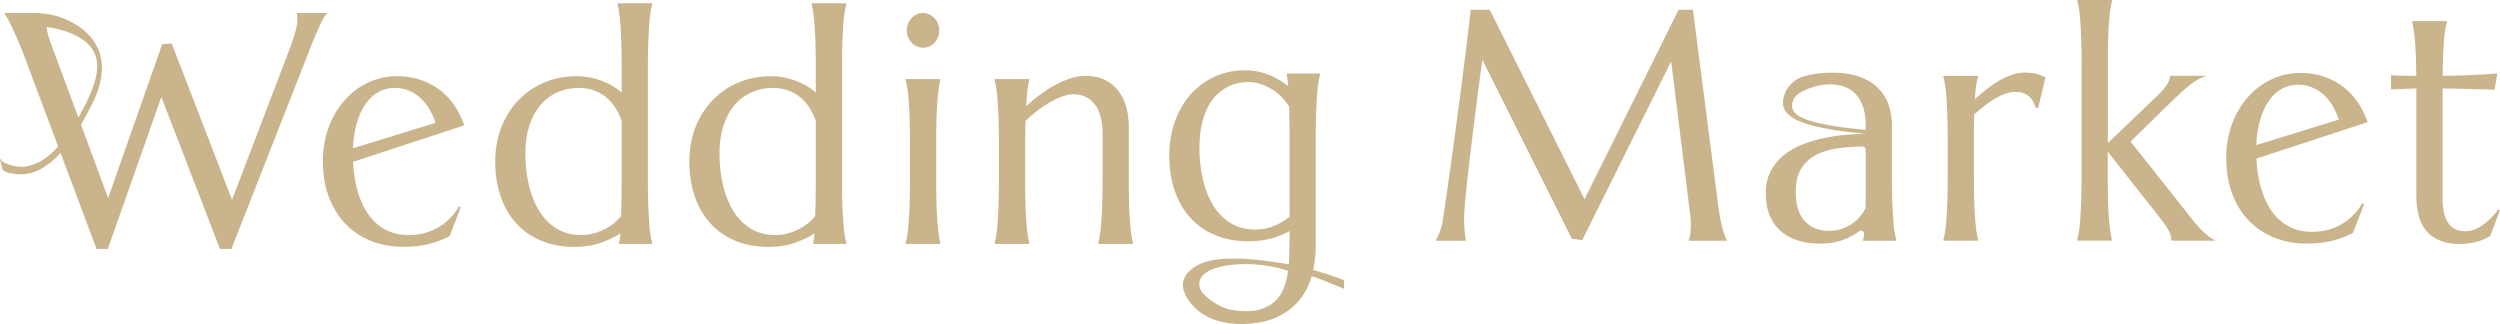<svg width="216" height="28" viewBox="0 0 216 28" fill="none" xmlns="http://www.w3.org/2000/svg">
<g clip-path="url(#clip0_401_2106)">
<path d="M49.82 6.579C50.175 6.579 50.532 6.612 50.887 6.677C51.242 6.741 51.591 6.834 51.928 6.956C52.267 7.078 52.587 7.225 52.89 7.402C53.194 7.579 53.467 7.777 53.71 8.001V5.72C53.71 4.932 53.701 4.243 53.683 3.653C53.665 3.064 53.639 2.556 53.605 2.131C53.569 1.704 53.531 1.348 53.489 1.059C53.447 0.773 53.397 0.53 53.346 0.336V0.282H56.354V0.336C56.303 0.532 56.252 0.773 56.205 1.059C56.158 1.348 56.117 1.704 56.089 2.131C56.057 2.558 56.033 3.066 56.01 3.653C55.988 4.243 55.977 4.93 55.977 5.72V15.639C55.977 16.427 55.988 17.116 56.01 17.706C56.033 18.295 56.057 18.803 56.089 19.228C56.12 19.655 56.158 20.011 56.205 20.3C56.252 20.588 56.303 20.829 56.354 21.023V21.078H53.478V21.023C53.505 20.949 53.525 20.839 53.543 20.696C53.56 20.553 53.581 20.374 53.607 20.161C53.165 20.457 52.609 20.727 51.941 20.968C51.274 21.209 50.496 21.331 49.61 21.331C48.576 21.331 47.64 21.159 46.798 20.815C45.956 20.471 45.237 19.98 44.643 19.34C44.049 18.701 43.591 17.923 43.27 17.009C42.948 16.095 42.787 15.069 42.787 13.928C42.787 12.881 42.961 11.91 43.307 11.015C43.654 10.12 44.141 9.344 44.766 8.686C45.391 8.027 46.133 7.512 46.992 7.142C47.852 6.772 48.792 6.586 49.818 6.586L49.82 6.579ZM53.712 10.447C53.366 9.473 52.868 8.755 52.223 8.29C51.575 7.827 50.849 7.593 50.041 7.593C49.364 7.593 48.739 7.719 48.165 7.975C47.593 8.23 47.102 8.598 46.693 9.08C46.284 9.562 45.965 10.153 45.735 10.853C45.505 11.554 45.391 12.349 45.391 13.239C45.391 14.241 45.496 15.172 45.704 16.035C45.911 16.897 46.217 17.646 46.622 18.283C47.026 18.918 47.526 19.414 48.125 19.772C48.723 20.13 49.413 20.307 50.195 20.307C50.604 20.307 50.986 20.257 51.34 20.154C51.696 20.052 52.022 19.923 52.316 19.765C52.611 19.608 52.873 19.433 53.098 19.242C53.324 19.052 53.511 18.866 53.659 18.679C53.677 18.281 53.69 17.825 53.697 17.317C53.706 16.806 53.71 16.245 53.71 15.635V10.444L53.712 10.447Z" fill="#C9B48C"/>
<path d="M66.592 6.579C66.947 6.579 67.304 6.612 67.659 6.677C68.014 6.741 68.363 6.834 68.7 6.956C69.039 7.078 69.359 7.225 69.662 7.402C69.966 7.579 70.239 7.777 70.482 8.001V5.72C70.482 4.932 70.473 4.243 70.455 3.653C70.437 3.064 70.411 2.556 70.377 2.131C70.341 1.704 70.303 1.348 70.261 1.059C70.219 0.773 70.169 0.53 70.118 0.336V0.282H73.126V0.336C73.075 0.532 73.023 0.773 72.977 1.059C72.93 1.348 72.889 1.704 72.861 2.131C72.829 2.558 72.805 3.066 72.782 3.653C72.76 4.243 72.749 4.93 72.749 5.72V15.639C72.749 16.427 72.76 17.116 72.782 17.706C72.805 18.295 72.829 18.803 72.861 19.228C72.892 19.655 72.93 20.011 72.977 20.3C73.023 20.588 73.075 20.829 73.126 21.023V21.078H70.25V21.023C70.277 20.949 70.297 20.839 70.314 20.696C70.332 20.553 70.353 20.374 70.379 20.161C69.937 20.457 69.381 20.727 68.713 20.968C68.046 21.209 67.268 21.331 66.382 21.331C65.348 21.331 64.412 21.159 63.57 20.815C62.728 20.471 62.009 19.98 61.415 19.34C60.821 18.701 60.363 17.923 60.041 17.009C59.72 16.095 59.559 15.069 59.559 13.928C59.559 12.881 59.733 11.91 60.079 11.015C60.426 10.12 60.912 9.344 61.538 8.686C62.163 8.027 62.904 7.512 63.764 7.142C64.624 6.772 65.564 6.586 66.589 6.586L66.592 6.579ZM70.484 10.447C70.138 9.473 69.64 8.755 68.995 8.29C68.347 7.827 67.621 7.593 66.813 7.593C66.136 7.593 65.511 7.719 64.937 7.975C64.365 8.23 63.874 8.598 63.465 9.08C63.056 9.562 62.737 10.153 62.507 10.853C62.277 11.554 62.163 12.349 62.163 13.239C62.163 14.241 62.268 15.172 62.476 16.035C62.683 16.897 62.989 17.646 63.394 18.283C63.798 18.918 64.298 19.414 64.897 19.772C65.495 20.13 66.185 20.307 66.967 20.307C67.376 20.307 67.757 20.257 68.112 20.154C68.468 20.052 68.794 19.923 69.088 19.765C69.383 19.608 69.644 19.433 69.87 19.242C70.096 19.052 70.283 18.866 70.431 18.679C70.448 18.281 70.462 17.825 70.469 17.317C70.478 16.806 70.482 16.245 70.482 15.635V10.444L70.484 10.447Z" fill="#C9B48C"/>
<path d="M78.623 12.27C78.623 11.482 78.611 10.793 78.589 10.204C78.567 9.614 78.542 9.106 78.511 8.681C78.48 8.254 78.442 7.898 78.395 7.61C78.348 7.323 78.296 7.08 78.245 6.887V6.832H81.253V6.887C81.202 7.082 81.153 7.323 81.11 7.61C81.068 7.898 81.028 8.254 80.994 8.681C80.959 9.108 80.934 9.617 80.916 10.204C80.898 10.793 80.889 11.48 80.889 12.27V15.637C80.889 16.424 80.898 17.114 80.916 17.703C80.934 18.293 80.959 18.801 80.994 19.226C81.028 19.653 81.068 20.009 81.11 20.297C81.153 20.586 81.202 20.827 81.253 21.02V21.075H78.245V21.02C78.296 20.825 78.348 20.584 78.395 20.297C78.442 20.011 78.482 19.653 78.511 19.226C78.542 18.799 78.567 18.29 78.589 17.703C78.611 17.114 78.623 16.427 78.623 15.637V12.27ZM78.348 2.615C78.348 2.412 78.384 2.219 78.46 2.038C78.533 1.856 78.632 1.699 78.752 1.565C78.873 1.432 79.02 1.324 79.188 1.246C79.357 1.167 79.54 1.126 79.741 1.126C79.942 1.126 80.126 1.167 80.295 1.246C80.465 1.324 80.612 1.432 80.737 1.565C80.862 1.699 80.963 1.856 81.037 2.038C81.11 2.219 81.148 2.41 81.148 2.615C81.148 3.042 81.014 3.398 80.744 3.687C80.474 3.975 80.141 4.119 79.741 4.119C79.543 4.119 79.357 4.08 79.188 3.999C79.018 3.921 78.873 3.813 78.752 3.68C78.632 3.546 78.533 3.388 78.46 3.207C78.386 3.026 78.348 2.83 78.348 2.615Z" fill="#C9B48C"/>
<path d="M95.269 11.7C95.269 10.476 95.039 9.576 94.579 9.001C94.119 8.426 93.503 8.139 92.73 8.139C92.453 8.139 92.14 8.201 91.792 8.328C91.444 8.452 91.089 8.619 90.725 8.829C90.361 9.039 89.996 9.282 89.63 9.559C89.266 9.838 88.922 10.134 88.601 10.449L88.574 12.272V15.639C88.574 16.427 88.583 17.116 88.601 17.706C88.619 18.295 88.643 18.803 88.679 19.228C88.715 19.655 88.752 20.011 88.795 20.3C88.837 20.588 88.886 20.829 88.938 21.023V21.078H85.93V21.023C85.981 20.827 86.032 20.586 86.079 20.3C86.126 20.013 86.166 19.655 86.195 19.228C86.227 18.801 86.251 18.293 86.274 17.706C86.296 17.116 86.307 16.429 86.307 15.639V12.272C86.307 11.485 86.296 10.795 86.274 10.206C86.251 9.616 86.227 9.108 86.195 8.683C86.164 8.256 86.126 7.901 86.079 7.612C86.032 7.326 85.981 7.082 85.93 6.889V6.834H88.938V6.889C88.869 7.12 88.815 7.416 88.775 7.772C88.737 8.13 88.695 8.595 88.652 9.17C89.007 8.855 89.391 8.54 89.804 8.225C90.218 7.91 90.644 7.629 91.086 7.383C91.528 7.137 91.98 6.937 92.44 6.784C92.9 6.631 93.351 6.555 93.793 6.555C94.47 6.555 95.046 6.679 95.517 6.93C95.991 7.18 96.377 7.509 96.676 7.918C96.975 8.326 97.192 8.791 97.328 9.316C97.462 9.841 97.529 10.37 97.529 10.91V15.639C97.529 16.427 97.538 17.116 97.556 17.706C97.574 18.295 97.599 18.803 97.634 19.228C97.668 19.655 97.708 20.011 97.75 20.3C97.793 20.588 97.842 20.829 97.893 21.023V21.078H94.885V21.023C94.936 20.827 94.988 20.586 95.035 20.3C95.082 20.013 95.122 19.655 95.151 19.228C95.182 18.801 95.207 18.293 95.229 17.706C95.251 17.116 95.263 16.429 95.263 15.639V11.702L95.269 11.7Z" fill="#C9B48C"/>
<path d="M116.126 24.206C115.185 23.846 114.299 23.557 113.463 23.328C113.461 23.328 113.459 23.323 113.459 23.321C113.604 22.645 113.68 21.956 113.68 21.252V11.793C113.68 11.005 113.691 10.316 113.714 9.726C113.736 9.137 113.76 8.629 113.792 8.204C113.823 7.777 113.861 7.421 113.908 7.132C113.955 6.846 114.006 6.603 114.058 6.409V6.355H111.181V6.409L111.308 7.424C111.308 7.424 111.304 7.433 111.299 7.431C111.052 7.249 110.797 7.078 110.536 6.918C110.27 6.755 109.988 6.612 109.689 6.486C109.39 6.362 109.066 6.261 108.72 6.187C108.372 6.114 107.992 6.075 107.574 6.075C106.603 6.075 105.714 6.264 104.912 6.638C104.108 7.013 103.418 7.531 102.842 8.19C102.266 8.848 101.817 9.626 101.502 10.526C101.185 11.425 101.026 12.399 101.026 13.446C101.026 14.587 101.187 15.616 101.509 16.527C101.83 17.441 102.288 18.216 102.882 18.858C103.476 19.498 104.195 19.989 105.037 20.333C105.879 20.677 106.817 20.849 107.849 20.849C108.604 20.849 109.281 20.763 109.879 20.591C110.478 20.419 110.982 20.216 111.407 19.977C111.411 19.977 111.416 19.977 111.416 19.982V20.431C111.416 21.015 111.409 21.581 111.395 22.128C111.389 22.371 111.375 22.61 111.355 22.839C111.355 22.843 111.351 22.846 111.349 22.843C108.774 22.39 106.462 22.154 104.609 22.514C104.135 22.605 103.677 22.772 103.262 23.032C102.639 23.423 101.96 24.106 102.29 25.139C102.465 25.685 102.797 26.146 103.157 26.511C103.818 27.181 104.66 27.604 105.553 27.802C105.649 27.823 105.745 27.843 105.844 27.864C106.286 27.952 106.723 27.995 107.159 27.995C108.401 27.995 109.437 27.804 110.27 27.425C111.103 27.046 111.773 26.54 112.282 25.91C112.764 25.311 113.111 24.631 113.327 23.872C113.327 23.869 113.332 23.867 113.334 23.867C114.138 24.089 115.221 24.604 116.128 24.953M110.134 19.5C109.627 19.722 109.059 19.834 108.434 19.834C107.652 19.834 106.962 19.655 106.364 19.3C105.765 18.942 105.263 18.445 104.861 17.811C104.457 17.176 104.151 16.427 103.943 15.563C103.735 14.701 103.63 13.768 103.63 12.766C103.63 11.876 103.729 11.082 103.923 10.38C104.117 9.681 104.401 9.087 104.769 8.6C105.138 8.113 105.587 7.741 106.116 7.481C106.645 7.221 107.239 7.092 107.9 7.092C108.213 7.092 108.53 7.14 108.852 7.237C109.173 7.335 109.488 7.474 109.796 7.655C110.105 7.836 110.395 8.058 110.67 8.323C110.942 8.588 111.183 8.891 111.391 9.232C111.391 9.232 111.391 9.232 111.391 9.235C111.391 9.578 111.395 9.96 111.404 10.38C111.413 10.803 111.418 11.273 111.418 11.793V18.718C111.418 18.718 111.418 18.722 111.416 18.722C111.069 19.018 110.643 19.278 110.136 19.5H110.134ZM103.749 25.075C103.351 24.247 103.898 23.593 104.718 23.273C106.138 22.722 108.803 22.564 111.288 23.404L111.293 23.414C111.212 23.998 111.074 24.528 110.875 25.003C110.705 25.406 110.462 25.752 110.147 26.038C109.83 26.325 109.428 26.552 108.943 26.714C108.939 26.714 108.934 26.716 108.928 26.719C108.113 26.988 107.05 26.881 106.413 26.776C105.377 26.604 104.019 25.64 103.749 25.075Z" fill="#C9B48C"/>
<path d="M38.921 18.815C38.636 19.116 38.309 19.379 37.945 19.601C37.581 19.822 37.175 19.997 36.728 20.123C36.282 20.247 35.806 20.312 35.303 20.312C34.575 20.312 33.921 20.164 33.345 19.865C32.769 19.57 32.277 19.145 31.873 18.593C31.469 18.042 31.152 17.377 30.922 16.596C30.692 15.818 30.551 14.945 30.5 13.981L40.114 10.831C39.788 9.908 39.346 9.134 38.785 8.507C38.225 7.879 37.564 7.404 36.8 7.075C36.036 6.746 35.208 6.581 34.314 6.581C33.421 6.581 32.572 6.767 31.795 7.137C31.018 7.507 30.339 8.023 29.758 8.681C29.178 9.34 28.722 10.115 28.392 11.01C28.061 11.905 27.898 12.876 27.898 13.924C27.898 15.112 28.079 16.167 28.438 17.088C28.798 18.011 29.291 18.784 29.917 19.412C30.542 20.037 31.275 20.514 32.117 20.839C32.959 21.163 33.861 21.326 34.826 21.326C35.737 21.326 36.518 21.235 37.168 21.054C37.818 20.872 38.379 20.653 38.848 20.393L39.81 17.916L39.654 17.832C39.455 18.185 39.212 18.512 38.926 18.813L38.921 18.815ZM30.837 10.607C31.027 9.963 31.279 9.418 31.592 8.972C31.904 8.526 32.271 8.187 32.693 7.949C33.113 7.712 33.575 7.593 34.08 7.593C34.636 7.593 35.143 7.715 35.603 7.956C36.063 8.197 36.463 8.54 36.8 8.984C37.139 9.43 37.416 9.972 37.633 10.612L30.497 12.809C30.533 11.984 30.645 11.249 30.837 10.604V10.607Z" fill="#C9B48C"/>
<path d="M124.056 20.741C124.152 20.593 124.259 20.374 124.382 20.08C124.503 19.789 124.599 19.419 124.668 18.975C124.764 18.326 124.869 17.596 124.988 16.785C125.104 15.973 125.226 15.121 125.352 14.232C125.477 13.341 125.604 12.43 125.729 11.497C125.854 10.564 125.977 9.648 126.093 8.743C126.209 7.839 126.323 6.968 126.432 6.128C126.542 5.288 126.638 4.522 126.725 3.825C126.812 3.128 126.884 2.525 126.939 2.009C126.995 1.494 127.038 1.107 127.062 0.847H128.715L136.904 17.207L145.031 0.849H146.268L148.403 17.377C148.464 17.897 148.528 18.34 148.598 18.713C148.667 19.083 148.736 19.402 148.805 19.665C148.875 19.93 148.942 20.147 149.006 20.319C149.071 20.491 149.134 20.631 149.194 20.744V20.798H145.913V20.744C145.956 20.641 145.998 20.474 146.036 20.242C146.076 20.011 146.094 19.732 146.094 19.407C146.094 19.288 146.09 19.164 146.081 19.04C146.072 18.916 146.058 18.777 146.041 18.629L144.388 5.302L136.708 20.744L135.81 20.631L128.076 5.161C127.772 7.359 127.507 9.39 127.281 11.253C127.185 12.05 127.089 12.845 126.995 13.64C126.899 14.432 126.814 15.172 126.741 15.859C126.667 16.546 126.609 17.15 126.564 17.675C126.522 18.2 126.499 18.586 126.499 18.837C126.499 19.152 126.508 19.431 126.526 19.672C126.544 19.913 126.56 20.118 126.578 20.283C126.604 20.479 126.629 20.65 126.656 20.798H124.052V20.744L124.056 20.741Z" fill="#C9B48C"/>
<path d="M168.284 11.991C168.284 11.203 168.273 10.514 168.25 9.924C168.228 9.335 168.203 8.827 168.172 8.402C168.141 7.975 168.103 7.619 168.056 7.33C168.009 7.044 167.958 6.801 167.906 6.607V6.553H170.914V6.607C170.845 6.82 170.787 7.08 170.738 7.385C170.689 7.691 170.653 8.087 170.626 8.569C170.948 8.283 171.281 7.999 171.629 7.719C171.975 7.44 172.333 7.194 172.697 6.982C173.061 6.77 173.431 6.598 173.809 6.467C174.186 6.338 174.566 6.271 174.948 6.271C175.182 6.271 175.385 6.283 175.56 6.307C175.734 6.331 175.89 6.362 176.029 6.405C176.167 6.445 176.294 6.493 176.406 6.543C176.518 6.593 176.627 6.643 176.732 6.689L176.093 9.344L175.872 9.29C175.767 8.882 175.573 8.555 175.287 8.309C175.001 8.063 174.611 7.941 174.115 7.941C173.845 7.941 173.563 7.991 173.268 8.094C172.974 8.197 172.674 8.337 172.371 8.519C172.067 8.7 171.763 8.908 171.459 9.144C171.156 9.38 170.861 9.628 170.575 9.889C170.557 10.158 170.548 10.449 170.548 10.764V15.355C170.548 16.143 170.557 16.832 170.575 17.422C170.593 18.011 170.617 18.52 170.653 18.944C170.689 19.371 170.727 19.727 170.772 20.016C170.814 20.304 170.863 20.545 170.914 20.739V20.794H167.906V20.739C167.958 20.543 168.009 20.302 168.056 20.016C168.103 19.729 168.143 19.371 168.172 18.944C168.203 18.517 168.228 18.009 168.25 17.422C168.273 16.832 168.284 16.145 168.284 15.355V11.988V11.991Z" fill="#C9B48C"/>
<path d="M179.852 5.438C179.852 4.651 179.841 3.961 179.819 3.372C179.797 2.782 179.772 2.274 179.741 1.849C179.709 1.422 179.671 1.067 179.625 0.778C179.578 0.492 179.526 0.248 179.475 0.055V0H182.483V0.055C182.432 0.251 182.383 0.492 182.34 0.778C182.296 1.067 182.258 1.422 182.222 1.849C182.186 2.276 182.162 2.785 182.144 3.372C182.126 3.961 182.117 4.648 182.117 5.438V12.365L186.374 8.29C187.119 7.593 187.492 7.016 187.492 6.55H190.512V6.605C190.286 6.679 190.072 6.774 189.866 6.889C189.663 7.006 189.458 7.142 189.254 7.299C189.051 7.457 188.837 7.636 188.616 7.834C188.395 8.034 188.153 8.259 187.892 8.509L184.078 12.225L189.313 18.832C189.469 19.037 189.639 19.242 189.819 19.45C190.003 19.658 190.184 19.851 190.367 20.028C190.55 20.204 190.726 20.357 190.9 20.486C191.075 20.615 191.235 20.698 191.383 20.736V20.791H187.606C187.606 20.55 187.548 20.3 187.43 20.04C187.314 19.779 187.102 19.45 186.798 19.052L182.11 13.098V15.351C182.11 16.138 182.119 16.828 182.137 17.417C182.155 18.006 182.179 18.515 182.215 18.939C182.251 19.367 182.289 19.722 182.334 20.011C182.376 20.3 182.425 20.541 182.476 20.734V20.789H179.468V20.734C179.52 20.538 179.571 20.297 179.618 20.011C179.665 19.725 179.705 19.367 179.734 18.939C179.765 18.512 179.79 18.004 179.812 17.417C179.835 16.828 179.846 16.14 179.846 15.351V5.438H179.852Z" fill="#C9B48C"/>
<path d="M213.043 19.977C213.305 19.977 213.561 19.927 213.818 19.825C214.075 19.722 214.321 19.584 214.56 19.407C214.799 19.231 215.029 19.03 215.25 18.801C215.471 18.574 215.676 18.336 215.868 18.085L215.998 18.154L215.152 20.395C215.047 20.45 214.919 20.519 214.767 20.598C214.616 20.677 214.432 20.751 214.22 20.82C214.008 20.889 213.758 20.949 213.472 21.001C213.186 21.051 212.847 21.078 212.456 21.078C211.292 21.078 210.388 20.741 209.743 20.068C209.095 19.395 208.773 18.345 208.773 16.918V7.641L206.587 7.724V6.5C206.855 6.519 207.176 6.534 207.549 6.541C207.922 6.55 208.331 6.555 208.773 6.555C208.764 5.896 208.749 5.314 208.729 4.808C208.706 4.302 208.682 3.863 208.65 3.486C208.619 3.112 208.583 2.794 208.539 2.534C208.494 2.274 208.452 2.057 208.409 1.88V1.825H211.417V1.88C211.366 2.057 211.317 2.274 211.275 2.534C211.23 2.794 211.194 3.109 211.163 3.479C211.132 3.851 211.107 4.288 211.085 4.794C211.062 5.3 211.047 5.887 211.04 6.553C211.587 6.543 212.123 6.531 212.648 6.517C213.173 6.502 213.651 6.483 214.08 6.462C214.508 6.438 214.875 6.417 215.174 6.393C215.473 6.369 215.67 6.35 215.766 6.331L215.531 7.75C215.089 7.741 214.624 7.727 214.138 7.71C213.72 7.691 213.244 7.676 212.706 7.669C212.168 7.66 211.612 7.65 211.04 7.641V17.212C211.04 17.787 211.098 18.252 211.216 18.61C211.335 18.968 211.484 19.247 211.672 19.453C211.857 19.655 212.072 19.796 212.311 19.87C212.55 19.944 212.795 19.982 213.046 19.982L213.043 19.977Z" fill="#C9B48C"/>
<path d="M203.371 18.536C203.085 18.837 202.759 19.099 202.395 19.321C202.031 19.543 201.624 19.717 201.178 19.844C200.731 19.968 200.255 20.032 199.753 20.032C199.025 20.032 198.37 19.884 197.794 19.586C197.218 19.29 196.727 18.866 196.322 18.314C195.918 17.763 195.601 17.097 195.371 16.317C195.141 15.539 195 14.666 194.949 13.702L204.563 10.552C204.237 9.628 203.795 8.855 203.234 8.228C202.674 7.6 202.013 7.125 201.249 6.796C200.485 6.467 199.657 6.302 198.763 6.302C197.87 6.302 197.021 6.488 196.244 6.858C195.467 7.228 194.788 7.743 194.207 8.402C193.627 9.061 193.171 9.836 192.841 10.731C192.51 11.626 192.347 12.597 192.347 13.645C192.347 14.833 192.528 15.887 192.888 16.809C193.247 17.732 193.741 18.505 194.366 19.133C194.991 19.758 195.724 20.235 196.566 20.56C197.408 20.884 198.31 21.047 199.275 21.047C200.186 21.047 200.968 20.956 201.617 20.774C202.267 20.593 202.828 20.374 203.297 20.113L204.259 17.637L204.103 17.553C203.904 17.906 203.661 18.233 203.375 18.534L203.371 18.536ZM195.284 10.33C195.474 9.686 195.726 9.142 196.039 8.695C196.351 8.249 196.718 7.91 197.14 7.672C197.56 7.435 198.022 7.316 198.527 7.316C199.083 7.316 199.59 7.438 200.05 7.679C200.51 7.92 200.91 8.264 201.247 8.707C201.586 9.154 201.863 9.695 202.08 10.335L194.944 12.533C194.98 11.707 195.092 10.972 195.284 10.328V10.33Z" fill="#C9B48C"/>
<path d="M155.525 6.71C154.833 7.016 154.29 7.638 154.107 8.414C154.045 8.683 154.025 8.96 154.092 9.22C154.413 10.483 156.8 11.158 161.196 11.559C160.675 11.571 160.101 11.6 159.476 11.652C158.851 11.702 158.216 11.795 157.575 11.931C156.932 12.065 156.311 12.251 155.713 12.487C155.114 12.723 154.581 13.031 154.112 13.413C153.643 13.792 153.267 14.253 152.986 14.79C152.705 15.327 152.564 15.964 152.564 16.696C152.564 18.088 152.975 19.161 153.801 19.918C154.625 20.674 155.793 21.051 157.303 21.051C157.763 21.051 158.187 21.006 158.571 20.92C158.958 20.832 159.308 20.717 159.626 20.572C159.943 20.428 160.224 20.269 160.472 20.092C160.53 20.052 160.586 20.009 160.642 19.968C160.832 19.827 161.086 19.994 161.059 20.24V20.245C161.037 20.431 161.003 20.598 160.961 20.746V20.801H163.838V20.746C163.786 20.55 163.735 20.309 163.688 20.023C163.641 19.736 163.601 19.379 163.572 18.951C163.54 18.524 163.516 18.016 163.494 17.429C163.471 16.84 163.46 16.152 163.46 15.363V10.826C163.46 10.196 163.364 9.605 163.174 9.053C162.982 8.502 162.681 8.02 162.27 7.607C161.857 7.194 161.327 6.87 160.682 6.634C160.034 6.397 159.257 6.278 158.346 6.278C158.015 6.278 157.7 6.29 157.401 6.314C157.102 6.338 156.809 6.376 156.524 6.433C156.238 6.488 155.954 6.56 155.677 6.648L155.525 6.715V6.71ZM161.198 15.358V16.825C161.198 17.231 161.191 17.601 161.175 17.937C161.175 17.98 161.164 18.018 161.146 18.057C161.053 18.252 160.923 18.453 160.756 18.66C160.572 18.887 160.349 19.097 160.086 19.285C159.82 19.476 159.516 19.634 159.174 19.758C158.831 19.882 158.451 19.947 158.035 19.947C157.133 19.947 156.425 19.66 155.914 19.085C155.402 18.51 155.146 17.675 155.146 16.582C155.146 15.728 155.313 15.045 155.646 14.53C155.981 14.014 156.428 13.618 156.986 13.341C157.544 13.065 158.19 12.881 158.92 12.793C159.563 12.714 160.231 12.668 160.923 12.652C161.073 12.649 161.198 12.778 161.198 12.941V15.36V15.358ZM154.837 9.242C154.837 9.242 154.837 9.228 154.837 9.22C154.793 8.75 155.076 8.304 155.423 8.07C155.706 7.877 156.001 7.758 156.271 7.65C156.597 7.521 156.912 7.428 157.216 7.371C157.52 7.316 157.828 7.288 158.14 7.288C158.592 7.288 159.007 7.359 159.384 7.502C159.762 7.645 160.086 7.865 160.354 8.156C160.624 8.447 160.832 8.817 160.979 9.261C161.126 9.707 161.2 10.235 161.2 10.848V11.22C155.737 10.731 154.911 9.91 154.84 9.242H154.837Z" fill="#C9B48C"/>
<path d="M0.214 14.651C0.25 14.692 0.585 15.055 1.867 15.055C2.012 15.055 2.166 15.043 2.325 15.019C3.3 14.871 4.27 14.267 5.232 13.217L8.341 21.507H9.317L13.94 8.376L19.005 21.507H19.994L26.944 3.811C27.212 3.152 27.449 2.601 27.654 2.155C27.858 1.709 28.047 1.384 28.222 1.181V1.126H25.644V1.181C25.662 1.227 25.676 1.296 25.682 1.384C25.691 1.472 25.696 1.558 25.696 1.642C25.696 1.911 25.649 2.236 25.553 2.615C25.457 2.995 25.309 3.46 25.111 4.006L20.046 17.264L14.838 3.756L14.018 3.811L9.344 17.109L6.994 10.769C7.338 10.189 7.68 9.552 8.019 8.853C8.91 7.023 9.047 5.426 8.426 4.107C7.961 3.119 7.137 2.441 6.324 1.983C5.281 1.396 4.109 1.122 2.932 1.122H0.386V1.176C0.437 1.241 0.522 1.377 0.641 1.58C0.757 1.783 0.889 2.033 1.031 2.331C1.174 2.627 1.326 2.961 1.487 3.334C1.648 3.706 1.806 4.09 1.963 4.488L5.027 12.661C3.912 13.895 2.961 14.267 2.255 14.379C1.373 14.518 0.525 14.162 0.149 13.924L0.123 13.79L0.002 13.764L0.216 14.647L0.214 14.651ZM4.448 3.894C4.256 3.393 4.129 2.966 4.064 2.615C4.046 2.515 4.035 2.422 4.024 2.324C5.076 2.475 7.41 2.98 8.162 4.579C8.692 5.703 8.287 7.161 7.49 8.798C7.247 9.297 7.008 9.75 6.773 10.165L4.451 3.894H4.448Z" fill="#C9B48C"/>
</g>
<defs>
<clipPath id="clip0_401_2106">
<rect width="216" height="28" fill="white"/>
</clipPath>
</defs>
</svg>
